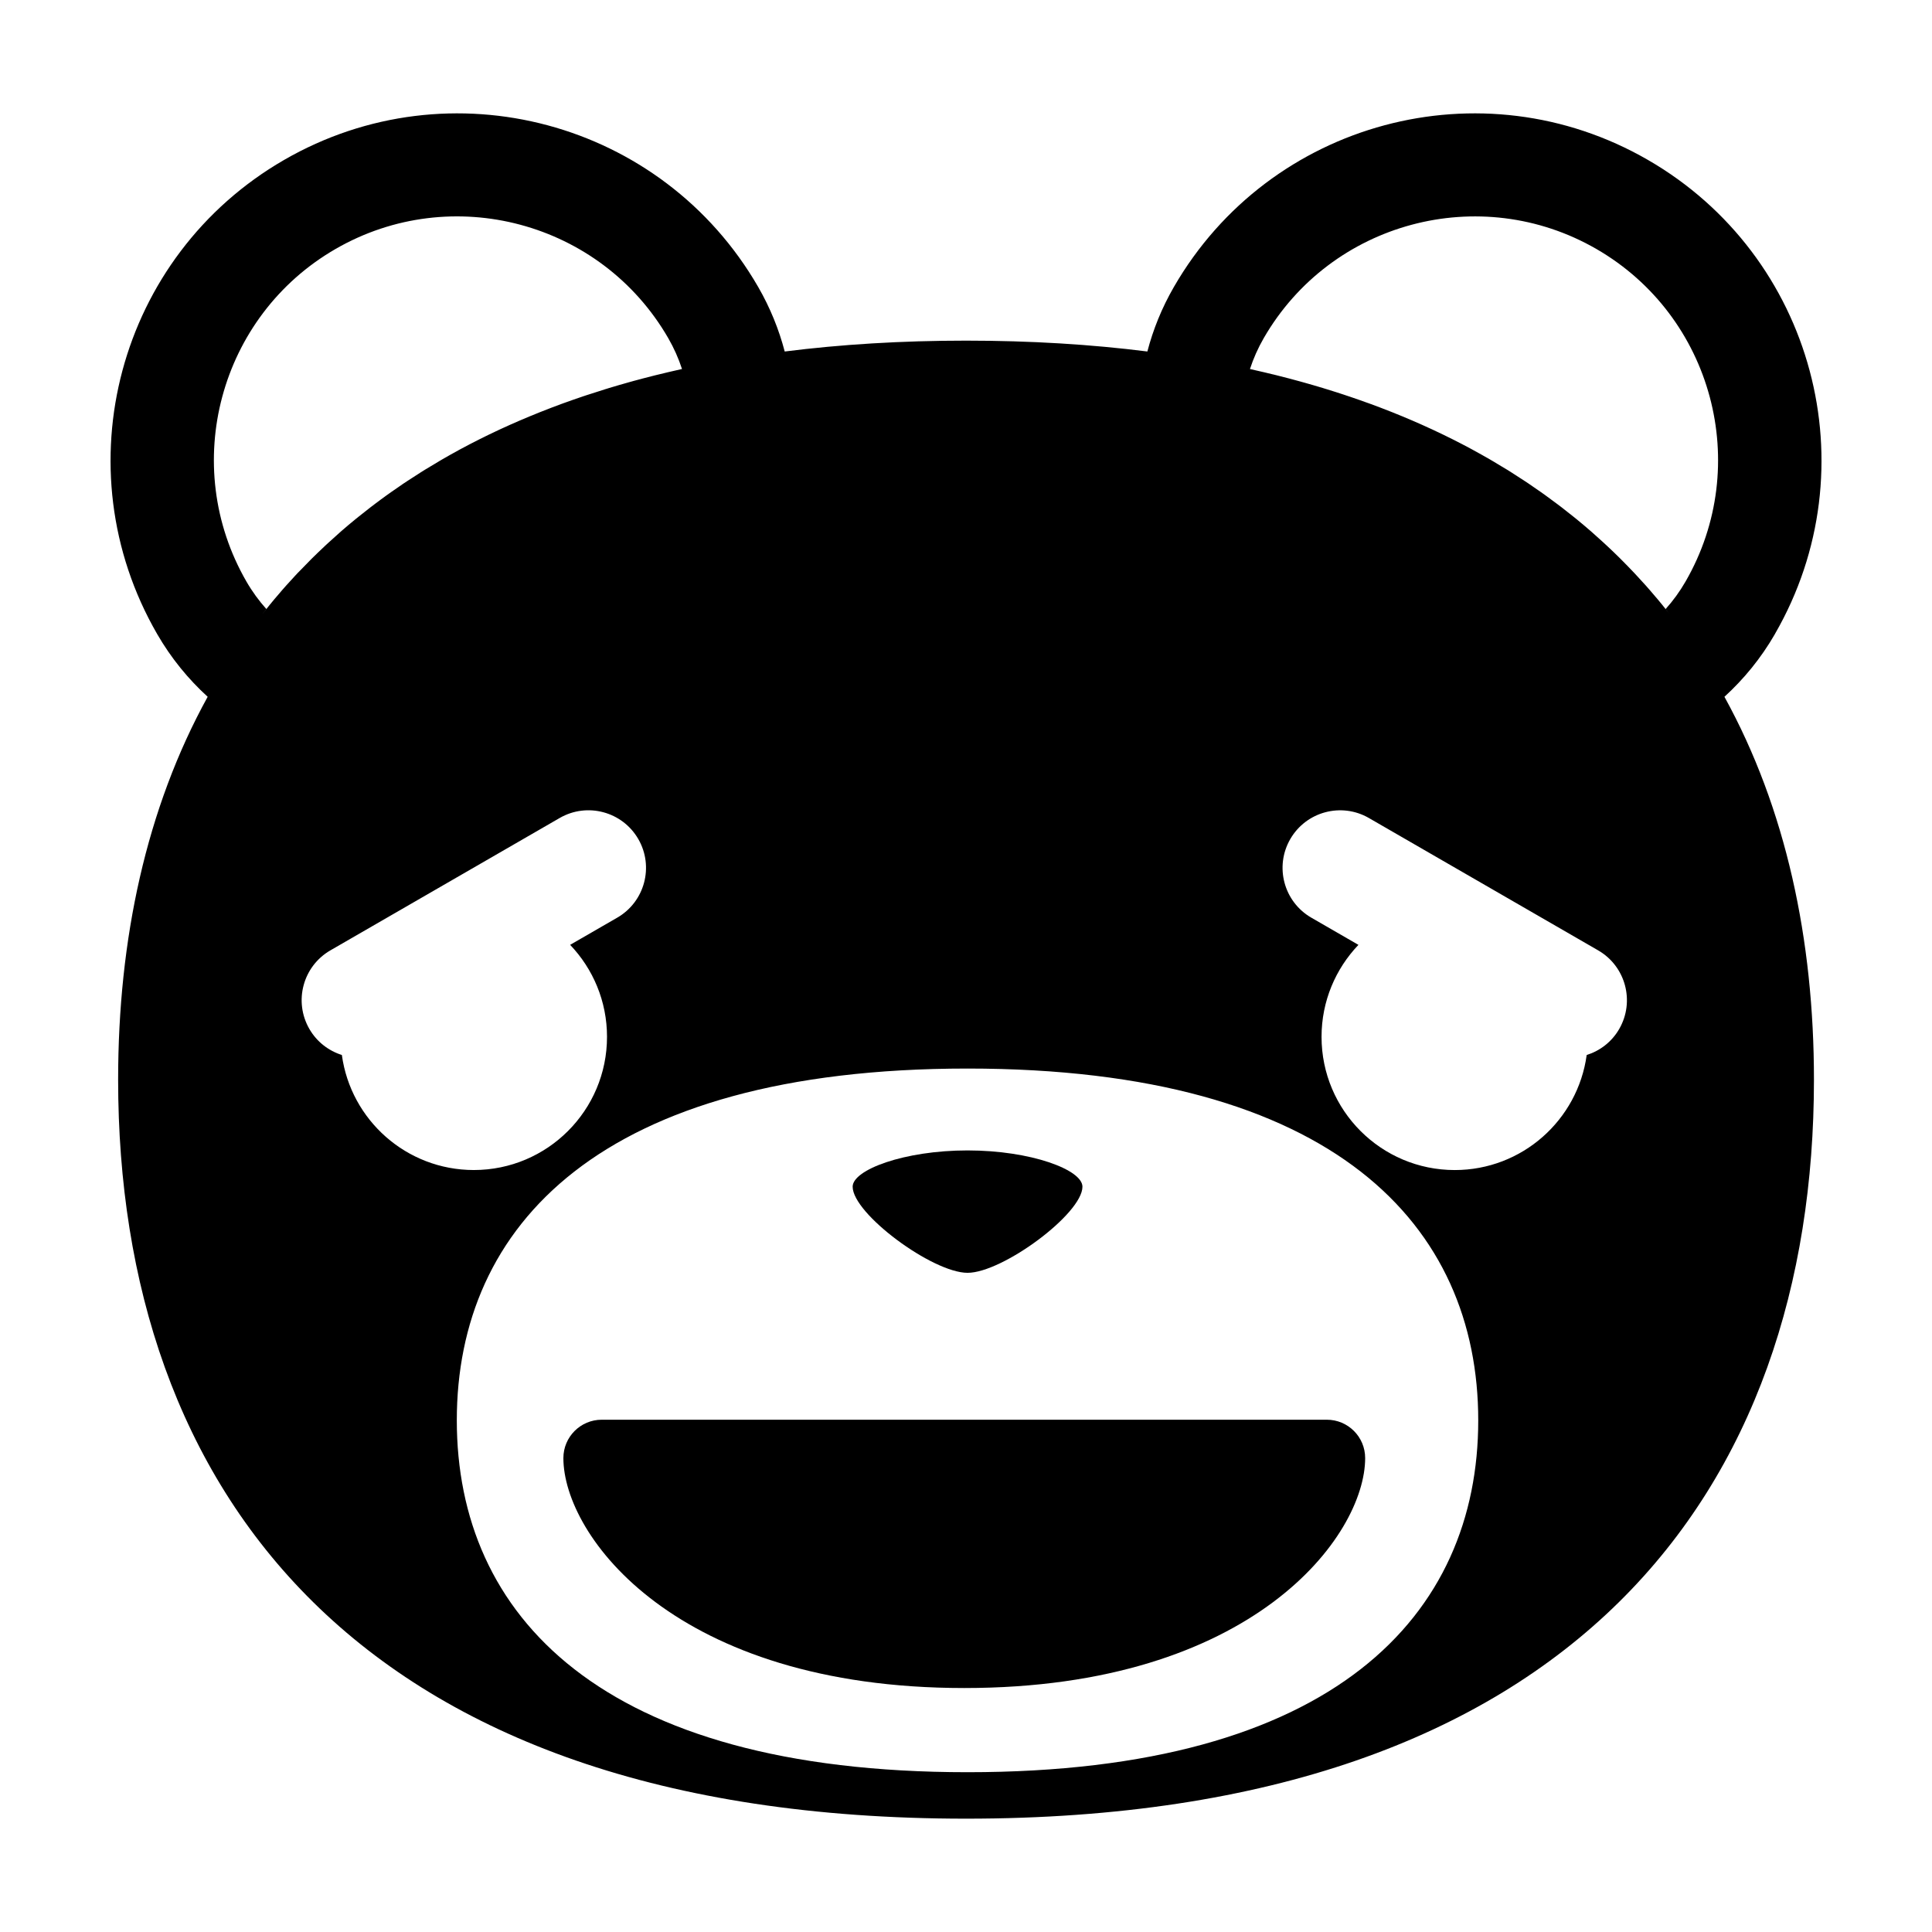 <?xml version="1.0" encoding="UTF-8"?>
<!-- Uploaded to: ICON Repo, www.iconrepo.com, Generator: ICON Repo Mixer Tools -->
<svg fill="#000000" width="800px" height="800px" version="1.1" viewBox="144 144 512 512" xmlns="http://www.w3.org/2000/svg">
 <g>
  <path d="m561.75 281.54c0.012 0.004 0.02 0.016 0.031 0.023 0.109 0.098 0.23 0.18 0.344 0.277-0.121-0.105-0.25-0.199-0.375-0.301z"/>
  <path d="m584.31 304.03c0.051 0.066 0.105 0.133 0.156 0.195 0.293 0.352 0.59 0.707 0.875 1.062-0.336-0.422-0.691-0.84-1.031-1.258z"/>
  <path d="m558.96 279.31c0.691 0.535 1.367 1.09 2.047 1.637 0.086 0.066 0.168 0.125 0.246 0.195-0.762-0.613-1.523-1.23-2.293-1.832z"/>
  <path d="m555.43 276.62c0.43 0.316 0.855 0.645 1.281 0.969 0.133 0.102 0.266 0.191 0.395 0.289-0.562-0.422-1.117-0.84-1.676-1.258z"/>
  <path d="m582.89 302.32c0.145 0.172 0.293 0.352 0.438 0.527 0.07 0.082 0.141 0.156 0.207 0.242-0.211-0.254-0.426-0.512-0.645-0.77z"/>
  <path d="m573.18 291.8c0.039 0.039 0.074 0.082 0.105 0.109 0.02 0.02 0.039 0.035 0.055 0.055-0.051-0.047-0.105-0.109-0.16-0.164z"/>
  <path d="m573.44 292.07c0.117 0.109 0.227 0.23 0.336 0.348 0.75 0.746 1.5 1.5 2.227 2.258-0.836-0.875-1.691-1.746-2.562-2.606z"/>
  <path d="m577.41 296.17c0.098 0.105 0.188 0.211 0.289 0.316 0.406 0.434 0.812 0.867 1.215 1.309-0.5-0.551-1.004-1.086-1.504-1.625z"/>
  <path d="m614.38 312c25.398-43.984 10.328-100.23-33.664-125.62-43.984-25.398-100.23-10.324-125.62 33.66-3.223 5.578-5.512 11.305-7.031 17.105 0.023 0.004 0.047 0.012 0.07 0.012-14.965-1.891-30.98-2.883-48.125-2.883s-33.164 0.992-48.129 2.887c0.023-0.004 0.051-0.012 0.074-0.016-1.523-5.793-3.812-11.523-7.031-17.105-25.398-43.984-81.645-59.059-125.63-33.66-43.988 25.395-59.055 81.641-33.66 125.62 3.742 6.484 8.289 11.992 13.402 16.656-16.305 29.59-23.73 64.316-23.73 101.46 0 108.16 62.984 195.85 224.71 195.85s224.7-87.684 224.7-195.85c0-37.141-7.426-71.867-23.723-101.46 5.106-4.66 9.656-10.168 13.395-16.648zm-157.65-73.645c-0.277-0.047-0.555-0.086-0.832-0.121 0.273 0.035 0.555 0.078 0.832 0.121zm8.445 1.418c-0.508-0.09-1.02-0.176-1.527-0.266 0.504 0.086 1.02 0.18 1.527 0.266zm-121.09-1.539c-0.266 0.039-0.539 0.082-0.805 0.117 0.266-0.039 0.535-0.082 0.805-0.117zm-7.75 1.277c-0.5 0.09-0.996 0.176-1.492 0.266 0.496-0.09 0.992-0.184 1.492-0.266zm-113.45 56.34c-0.195 0.207-0.387 0.418-0.578 0.625-0.82 0.875-1.633 1.758-2.422 2.648-0.363 0.402-0.715 0.812-1.074 1.219-0.727 0.832-1.445 1.672-2.152 2.516-0.379 0.449-0.746 0.902-1.117 1.355-0.672 0.82-1.336 1.648-1.988 2.481 0.344-0.434 0.676-0.875 1.023-1.305-1.961-2.191-3.727-4.602-5.266-7.266-17.789-30.812-7.195-70.355 23.617-88.148 30.816-17.789 70.355-7.195 88.152 23.617 1.535 2.66 2.746 5.402 3.656 8.195-0.84 0.188-1.668 0.383-2.504 0.574-0.207 0.051-0.414 0.098-0.613 0.141-0.594 0.137-1.199 0.273-1.793 0.414 0.363-0.09 0.734-0.16 1.094-0.246-1.027 0.242-2.055 0.484-3.066 0.734-0.121 0.031-0.238 0.059-0.359 0.09-0.09 0.02-0.18 0.047-0.273 0.07-1.91 0.48-3.797 0.973-5.668 1.484 0.195-0.055 0.387-0.105 0.586-0.16-0.207 0.059-0.406 0.109-0.609 0.172-0.277 0.074-0.555 0.152-0.836 0.23-0.469 0.133-0.938 0.262-1.402 0.395 0.457-0.133 0.926-0.262 1.387-0.387-1.77 0.492-3.516 0.996-5.246 1.523-0.316 0.102-0.629 0.191-0.941 0.293-1.703 0.523-3.387 1.062-5.047 1.613-0.301 0.102-0.605 0.195-0.906 0.301-1.699 0.57-3.375 1.16-5.039 1.762-0.238 0.086-0.48 0.172-0.715 0.258-1.762 0.648-3.5 1.309-5.219 1.996-0.16 0.059-0.316 0.121-0.48 0.188-3.606 1.438-7.113 2.949-10.531 4.527 0.211-0.102 0.418-0.195 0.629-0.293-0.66 0.301-1.316 0.605-1.965 0.918 0.246-0.117 0.5-0.23 0.746-0.348-3.394 1.586-6.699 3.25-9.906 4.977-0.145 0.082-0.293 0.156-0.438 0.242 0.121-0.07 0.242-0.137 0.363-0.203-0.133 0.07-0.258 0.141-0.387 0.211-0.004 0.004-0.016 0.012-0.02 0.016-0.898 0.488-1.793 0.973-2.676 1.477 0.875-0.5 1.77-0.984 2.66-1.465-1.457 0.789-2.891 1.594-4.312 2.414-0.023 0.016-0.051 0.031-0.074 0.047-0.277 0.16-0.551 0.324-0.832 0.488-1.273 0.746-2.539 1.508-3.785 2.273-0.352 0.223-0.707 0.441-1.055 0.664-1.168 0.734-2.328 1.48-3.473 2.238-0.371 0.246-0.746 0.5-1.125 0.746-1.102 0.742-2.195 1.496-3.269 2.258 0.238-0.168 0.469-0.332 0.711-0.504-0.242 0.168-0.484 0.344-0.73 0.516-0.367 0.266-0.734 0.523-1.102 0.785-0.137 0.102-0.273 0.191-0.406 0.293 0.133-0.102 0.266-0.191 0.398-0.289-1.09 0.781-2.156 1.578-3.215 2.379-0.289 0.211-0.574 0.43-0.855 0.645-0.082 0.059-0.156 0.117-0.23 0.176-1.082 0.836-2.156 1.684-3.215 2.535-0.25 0.207-0.516 0.406-0.762 0.613-1.266 1.031-2.516 2.082-3.734 3.144-0.176 0.152-0.348 0.312-0.523 0.465-1.047 0.922-2.086 1.855-3.102 2.797 0.121-0.109 0.242-0.223 0.363-0.332-0.121 0.109-0.242 0.227-0.367 0.336-0.246 0.227-0.492 0.453-0.734 0.68-0.066 0.066-0.133 0.121-0.195 0.18 0.066-0.059 0.133-0.117 0.195-0.176-1.152 1.078-2.289 2.168-3.402 3.266-0.16 0.156-0.316 0.324-0.48 0.484-0.957 0.957-1.906 1.93-2.836 2.906-0.188 0.172-0.359 0.355-0.527 0.531zm105.73-54.867c-0.66 0.133-1.324 0.273-1.98 0.406 0.656-0.133 1.316-0.27 1.98-0.406zm-94.016 182.6c-3.508-1.109-6.629-3.465-8.613-6.898-4.211-7.297-1.715-16.625 5.582-20.836l60.754-35.074c7.289-4.207 16.621-1.707 20.832 5.582 4.211 7.297 1.715 16.621-5.582 20.832l-12.48 7.203c6.051 6.34 9.773 14.918 9.773 24.375 0 19.492-15.805 35.301-35.301 35.301-17.859-0.004-32.613-13.27-34.965-30.484zm165.81 190.07c-97.41 0-135.35-41.746-135.35-93.238 0-51.496 37.938-93.238 135.35-93.238 97.406 0 135.34 41.746 135.34 93.238 0 51.496-37.938 93.238-135.34 93.238zm172.7-196.96c-1.988 3.438-5.113 5.789-8.621 6.898-2.352 17.215-17.109 30.484-34.965 30.484-19.492 0-35.301-15.809-35.301-35.301 0-9.457 3.723-18.035 9.777-24.375l-12.48-7.203c-7.297-4.211-9.793-13.539-5.582-20.832 4.211-7.289 13.543-9.789 20.832-5.582l60.754 35.074c7.293 4.207 9.797 13.535 5.586 20.836zm11.355-112.47c-0.371-0.457-0.746-0.918-1.133-1.367-0.699-0.84-1.414-1.672-2.141-2.5-0.352-0.402-0.707-0.812-1.062-1.215 0.145 0.168 0.301 0.328 0.453 0.504-0.156-0.176-0.316-0.348-0.473-0.523-0.789-0.891-1.598-1.77-2.414-2.637-0.191-0.207-0.379-0.414-0.57-0.613-0.18-0.191-0.352-0.379-0.535-0.562-0.922-0.973-1.859-1.934-2.816-2.883-0.16-0.168-0.324-0.332-0.492-0.504-1.109-1.098-2.231-2.176-3.379-3.25 0.059 0.059 0.121 0.109 0.18 0.172-0.066-0.066-0.125-0.121-0.191-0.18-0.117-0.105-0.238-0.215-0.352-0.324-0.258-0.238-0.516-0.48-0.77-0.715 0.121 0.109 0.242 0.223 0.363 0.332-1.012-0.938-2.039-1.859-3.078-2.769-0.176-0.156-0.348-0.312-0.523-0.465 0.055 0.047 0.109 0.098 0.168 0.141-0.059-0.055-0.125-0.105-0.188-0.16-0.004 0-0.004-0.004-0.012-0.004-0.754-0.66-1.531-1.316-2.309-1.965 0.754 0.637 1.516 1.273 2.258 1.918-1.203-1.043-2.422-2.074-3.672-3.09-0.258-0.211-0.52-0.414-0.77-0.621-1.055-0.852-2.117-1.691-3.195-2.519-0.086-0.066-0.168-0.133-0.258-0.195-0.281-0.215-0.562-0.43-0.852-0.641-1.059-0.801-2.133-1.594-3.219-2.379 0.133 0.098 0.273 0.188 0.398 0.281-0.125-0.098-0.266-0.188-0.398-0.281-0.242-0.176-0.488-0.348-0.734-0.523-0.363-0.258-0.719-0.52-1.082-0.766 0.238 0.168 0.473 0.332 0.715 0.508-1.09-0.766-2.188-1.527-3.289-2.273-0.371-0.25-0.746-0.504-1.129-0.746-1.145-0.754-2.297-1.508-3.465-2.238-0.348-0.223-0.699-0.441-1.055-0.664-1.25-0.766-2.508-1.527-3.789-2.273-0.273-0.16-0.539-0.324-0.812-0.484-0.035-0.02-0.066-0.035-0.098-0.055 0.016 0.012 0.031 0.02 0.047 0.023-0.016-0.004-0.035-0.016-0.051-0.023-0.543-0.316-1.098-0.637-1.648-0.945 0.551 0.316 1.102 0.629 1.648 0.945-1.422-0.82-2.863-1.629-4.316-2.418-0.012-0.004-0.016-0.012-0.023-0.016-0.156-0.086-0.312-0.172-0.473-0.258-3.203-1.727-6.5-3.387-9.895-4.969 0.25 0.109 0.504 0.23 0.75 0.348-0.66-0.312-1.32-0.621-1.98-0.926 0.207 0.102 0.418 0.195 0.625 0.297-3.41-1.582-6.918-3.094-10.523-4.527-0.156-0.066-0.316-0.125-0.48-0.191-1.723-0.68-3.461-1.344-5.219-1.988-0.238-0.086-0.473-0.168-0.707-0.25-1.656-0.605-3.336-1.188-5.031-1.762 0.344 0.109 0.691 0.227 1.027 0.344-0.344-0.121-0.699-0.23-1.047-0.348-0.176-0.066-0.359-0.121-0.539-0.18-0.484-0.156-0.961-0.324-1.449-0.484 0.367 0.117 0.734 0.246 1.102 0.363-1.672-0.551-3.359-1.094-5.062-1.613-0.312-0.102-0.621-0.191-0.938-0.289-1.734-0.523-3.488-1.039-5.266-1.531 0.473 0.133 0.941 0.262 1.406 0.395-0.945-0.273-1.895-0.535-2.848-0.797 0.207 0.055 0.406 0.109 0.613 0.172-1.879-0.52-3.785-1.02-5.707-1.5-0.09-0.02-0.176-0.047-0.273-0.07-0.109-0.023-0.227-0.055-0.336-0.086-1.012-0.25-2.035-0.492-3.059-0.734 0.352 0.086 0.727 0.156 1.074 0.242-0.586-0.141-1.184-0.273-1.777-0.406-0.211-0.051-0.422-0.102-0.637-0.145-0.832-0.191-1.656-0.387-2.5-0.574 0.91-2.793 2.121-5.535 3.656-8.195 17.789-30.812 57.332-41.406 88.152-23.617 30.809 17.789 41.406 57.332 23.617 88.148-1.535 2.664-3.305 5.078-5.266 7.266 0.344 0.43 0.676 0.863 1.012 1.293-0.637-0.828-1.297-1.648-1.961-2.461zm-113.09-63.238c0.672 0.137 1.336 0.277 1.996 0.414-0.664-0.141-1.328-0.277-1.996-0.414z"/>
  <path d="m580.59 299.64c0.207 0.238 0.402 0.48 0.609 0.715 0.203 0.23 0.406 0.465 0.609 0.695-0.41-0.473-0.812-0.945-1.219-1.41z"/>
  <path d="m534.43 263.28c0.898 0.488 1.785 0.973 2.672 1.473-0.887-0.5-1.785-0.988-2.68-1.477 0.004-0.004 0.004-0.004 0.008 0.004z"/>
  <path d="m493 246.35c0.527 0.156 1.047 0.316 1.578 0.484 0.09 0.023 0.176 0.051 0.266 0.074-0.617-0.191-1.223-0.379-1.844-0.559z"/>
  <path d="m495.29 247.05c0.074 0.02 0.141 0.047 0.215 0.07 0.449 0.137 0.902 0.273 1.344 0.406-0.516-0.164-1.035-0.32-1.559-0.477z"/>
  <path d="m482.65 243.54c0.039 0.012 0.082 0.02 0.117 0.031 0.898 0.227 1.789 0.453 2.676 0.684-0.922-0.238-1.855-0.477-2.793-0.715z"/>
  <path d="m504.71 250.15c0.605 0.211 1.203 0.43 1.805 0.648 0.145 0.051 0.297 0.102 0.441 0.152-0.742-0.273-1.492-0.535-2.246-0.801z"/>
  <path d="m507.05 250.99c0.055 0.02 0.105 0.047 0.168 0.066 0.047 0.016 0.09 0.035 0.133 0.051-0.098-0.043-0.199-0.078-0.301-0.117z"/>
  <path d="m539.24 265.98c0.141 0.086 0.277 0.172 0.418 0.258 0.5 0.289 0.992 0.574 1.48 0.871-0.629-0.379-1.266-0.75-1.898-1.129z"/>
  <path d="m546.69 270.57c0.434 0.277 0.852 0.562 1.273 0.852 0.066 0.039 0.121 0.074 0.188 0.117-0.48-0.324-0.965-0.656-1.461-0.969z"/>
  <path d="m542.85 268.14c0.203 0.121 0.398 0.25 0.598 0.371 0.133 0.09 0.277 0.168 0.414 0.25-0.336-0.203-0.672-0.414-1.012-0.621z"/>
  <path d="m548.86 272c0.082 0.055 0.156 0.105 0.238 0.16 0.371 0.25 0.75 0.5 1.129 0.75-0.457-0.305-0.914-0.605-1.367-0.91z"/>
  <path d="m543.93 268.8c0.191 0.121 0.371 0.246 0.562 0.367 0.277 0.172 0.551 0.336 0.82 0.516-0.457-0.293-0.922-0.582-1.383-0.883z"/>
  <path d="m249.77 272.91c0.371-0.258 0.754-0.504 1.133-0.75 0.082-0.055 0.16-0.109 0.238-0.168-0.461 0.309-0.922 0.609-1.371 0.918z"/>
  <path d="m223.98 294.69c0.734-0.766 1.484-1.527 2.242-2.281 0.121-0.117 0.238-0.242 0.352-0.359-0.879 0.867-1.742 1.75-2.594 2.641z"/>
  <path d="m242.89 277.89c0.125-0.102 0.262-0.195 0.395-0.293 0.43-0.328 0.855-0.656 1.293-0.977-0.562 0.418-1.129 0.84-1.688 1.27z"/>
  <path d="m292.64 251.1c0.047-0.016 0.09-0.031 0.137-0.051 0.055-0.02 0.105-0.039 0.168-0.066-0.102 0.047-0.203 0.082-0.305 0.117z"/>
  <path d="m251.83 271.54c0.066-0.047 0.133-0.086 0.191-0.121 0.43-0.289 0.848-0.574 1.281-0.855-0.492 0.316-0.984 0.652-1.473 0.977z"/>
  <path d="m293.04 250.95c0.152-0.055 0.301-0.105 0.449-0.156 0.598-0.215 1.199-0.434 1.805-0.648-0.754 0.266-1.508 0.531-2.254 0.805z"/>
  <path d="m254.66 269.7c0.277-0.176 0.559-0.348 0.84-0.523 0.195-0.121 0.387-0.258 0.586-0.379-0.48 0.297-0.953 0.602-1.426 0.902z"/>
  <path d="m214.59 305.37c0.312-0.387 0.641-0.766 0.953-1.152 0.059-0.07 0.117-0.141 0.172-0.215-0.375 0.453-0.758 0.91-1.125 1.367z"/>
  <path d="m216.44 303.12c0.07-0.086 0.141-0.168 0.211-0.25 0.152-0.18 0.297-0.363 0.449-0.543-0.219 0.258-0.438 0.523-0.66 0.793z"/>
  <path d="m218.18 301.07c0.207-0.242 0.418-0.48 0.629-0.719 0.207-0.238 0.406-0.48 0.613-0.715-0.422 0.477-0.828 0.961-1.242 1.434z"/>
  <path d="m221.07 297.8c0.406-0.441 0.82-0.887 1.234-1.324 0.098-0.105 0.191-0.211 0.289-0.316-0.516 0.543-1.023 1.086-1.523 1.641z"/>
  <path d="m297.48 249.38c0.348-0.117 0.699-0.23 1.047-0.348 0.125-0.047 0.25-0.09 0.379-0.133-0.48 0.16-0.953 0.32-1.426 0.48z"/>
  <path d="m258.85 267.11c0.492-0.297 0.988-0.586 1.484-0.875 0.145-0.086 0.281-0.172 0.43-0.258-0.641 0.379-1.281 0.754-1.914 1.133z"/>
  <path d="m256.13 268.77c0.137-0.09 0.281-0.168 0.418-0.258 0.207-0.121 0.402-0.25 0.605-0.379-0.336 0.215-0.68 0.426-1.023 0.637z"/>
  <path d="m219.86 299.15 0.027-0.023 0.008-0.012z"/>
  <path d="m314.55 244.26c0.883-0.23 1.773-0.457 2.664-0.68 0.039-0.012 0.082-0.02 0.121-0.035-0.93 0.234-1.863 0.473-2.785 0.715z"/>
  <path d="m238.72 281.16c0.086-0.07 0.172-0.137 0.258-0.207 0.684-0.551 1.367-1.109 2.062-1.648-0.781 0.609-1.555 1.23-2.32 1.855z"/>
  <path d="m237.83 281.88c0.125-0.105 0.262-0.207 0.387-0.312 0.012-0.012 0.02-0.02 0.035-0.031-0.141 0.117-0.285 0.223-0.422 0.344z"/>
  <path d="m226.65 291.98c0.02-0.02 0.039-0.039 0.055-0.055 0.039-0.039 0.074-0.082 0.117-0.117-0.059 0.051-0.113 0.113-0.172 0.172z"/>
  <path d="m305.16 246.91c0.09-0.023 0.18-0.051 0.266-0.082 0.523-0.156 1.043-0.316 1.57-0.48-0.617 0.188-1.219 0.375-1.836 0.562z"/>
  <path d="m303.14 247.53c0.449-0.141 0.902-0.277 1.352-0.414 0.07-0.023 0.141-0.047 0.211-0.07-0.52 0.168-1.043 0.324-1.562 0.484z"/>
  <path d="m298.92 248.9c0.172-0.059 0.348-0.109 0.52-0.168 0.367-0.121 0.734-0.246 1.102-0.367-0.543 0.176-1.086 0.352-1.621 0.535z"/>
  <path d="m400.41 481.31c9.266 0 30.449-15.645 30.449-22.828 0-4.473-13.633-9.609-30.449-9.609s-30.449 5.141-30.449 9.609c-0.004 7.18 21.18 22.828 30.449 22.828z"/>
  <path d="m317.33 243.54c0.051-0.012 0.105-0.023 0.152-0.035 0.082-0.02 0.156-0.047 0.238-0.066-0.129 0.043-0.258 0.074-0.391 0.102z"/>
  <path d="m260.76 265.98c0.133-0.082 0.266-0.156 0.402-0.23 0.012-0.012 0.023-0.016 0.035-0.023-0.145 0.082-0.293 0.168-0.438 0.254z"/>
  <path d="m242.29 278.35c0.047-0.039 0.098-0.074 0.141-0.105 0.156-0.117 0.309-0.242 0.465-0.352-0.203 0.152-0.402 0.301-0.605 0.457z"/>
  <path d="m222.6 296.16c0.098-0.102 0.195-0.203 0.293-0.309 0.117-0.121 0.227-0.25 0.344-0.371-0.215 0.223-0.426 0.457-0.637 0.68z"/>
  <path d="m265.98 263.05c0.023-0.016 0.055-0.031 0.082-0.039 0.418-0.227 0.836-0.457 1.258-0.68-0.449 0.238-0.895 0.48-1.34 0.719z"/>
  <path d="m233.16 285.89c0.266-0.238 0.535-0.473 0.801-0.711 0.117-0.102 0.227-0.207 0.344-0.309-0.383 0.34-0.766 0.676-1.145 1.02z"/>
  <path d="m285.86 253.71c0.406-0.16 0.82-0.316 1.23-0.484 0.047-0.02 0.086-0.035 0.125-0.055-0.453 0.188-0.906 0.359-1.355 0.539z"/>
  <path d="m287.49 253.07c0.023-0.012 0.051-0.02 0.07-0.023 0.031-0.016 0.066-0.031 0.102-0.039-0.055 0.02-0.117 0.039-0.172 0.062z"/>
  <path d="m241.04 279.3c0.383-0.297 0.77-0.59 1.152-0.887 0.031-0.023 0.059-0.051 0.09-0.07-0.418 0.32-0.836 0.637-1.242 0.957z"/>
  <path d="m223.23 295.48c0.055-0.055 0.105-0.105 0.16-0.16 0.203-0.207 0.395-0.418 0.594-0.625-0.254 0.258-0.504 0.523-0.754 0.785z"/>
  <path d="m317.84 243.42c0.66-0.168 1.316-0.332 1.977-0.492-0.707 0.168-1.395 0.344-2.098 0.52 0.039-0.012 0.086-0.016 0.121-0.027z"/>
  <path d="m261.24 265.71c0.551-0.316 1.098-0.637 1.652-0.945-0.57 0.316-1.129 0.645-1.691 0.969 0.016-0.008 0.031-0.016 0.039-0.023z"/>
  <path d="m482.28 243.45c0.082 0.016 0.152 0.039 0.227 0.055 0.055 0.016 0.105 0.023 0.152 0.039-0.125-0.031-0.254-0.062-0.379-0.094z"/>
  <path d="m534.02 263.05c0.133 0.07 0.262 0.141 0.387 0.211 0.004 0.004 0.012 0.004 0.016 0.012-0.133-0.074-0.266-0.148-0.402-0.223z"/>
  <path d="m538.8 265.73c0.016 0.012 0.031 0.02 0.051 0.031 0.125 0.082 0.262 0.152 0.395 0.227-0.152-0.086-0.297-0.172-0.445-0.258z"/>
  <path d="m557.1 277.88c0.152 0.117 0.309 0.238 0.457 0.352 0.055 0.039 0.105 0.082 0.156 0.117-0.207-0.156-0.406-0.312-0.613-0.469z"/>
  <path d="m576.77 295.48c0.121 0.125 0.242 0.262 0.363 0.395 0.098 0.102 0.191 0.203 0.289 0.301-0.219-0.23-0.438-0.461-0.652-0.695z"/>
  <path d="m512.79 253.17c0.047 0.02 0.086 0.035 0.125 0.055 0.406 0.16 0.828 0.316 1.23 0.484-0.449-0.18-0.902-0.352-1.355-0.539z"/>
  <path d="m576.01 294.68c0.203 0.207 0.387 0.418 0.586 0.625 0.059 0.055 0.109 0.109 0.172 0.172-0.258-0.27-0.504-0.535-0.758-0.797z"/>
  <path d="m532.62 262.31c0.438 0.23 0.871 0.465 1.305 0.699 0.031 0.016 0.059 0.031 0.086 0.047-0.457-0.254-0.922-0.5-1.391-0.746z"/>
  <path d="m565.7 284.87c0.121 0.105 0.238 0.211 0.359 0.316 0.266 0.23 0.527 0.469 0.797 0.707-0.383-0.344-0.766-0.68-1.156-1.023z"/>
  <path d="m480.18 242.93c0.672 0.16 1.324 0.328 1.988 0.492 0.039 0.012 0.082 0.02 0.109 0.031-0.699-0.176-1.387-0.355-2.098-0.523z"/>
  <path d="m512.32 252.99c0.039 0.016 0.074 0.031 0.109 0.047 0.023 0.012 0.055 0.02 0.082 0.035-0.066-0.031-0.129-0.051-0.191-0.082z"/>
  <path d="m557.71 278.35c0.035 0.023 0.066 0.055 0.102 0.082 0.383 0.293 0.766 0.586 1.148 0.883-0.418-0.328-0.836-0.641-1.25-0.965z"/>
  <path d="m495.62 520.24h-192.15c-5.617 0-10.168 4.551-10.168 10.168 0 20.523 29.617 60.938 106.24 60.938 76.621 0 106.24-40.41 106.24-60.938 0.008-5.613-4.543-10.168-10.16-10.168z"/>
 </g>
</svg>